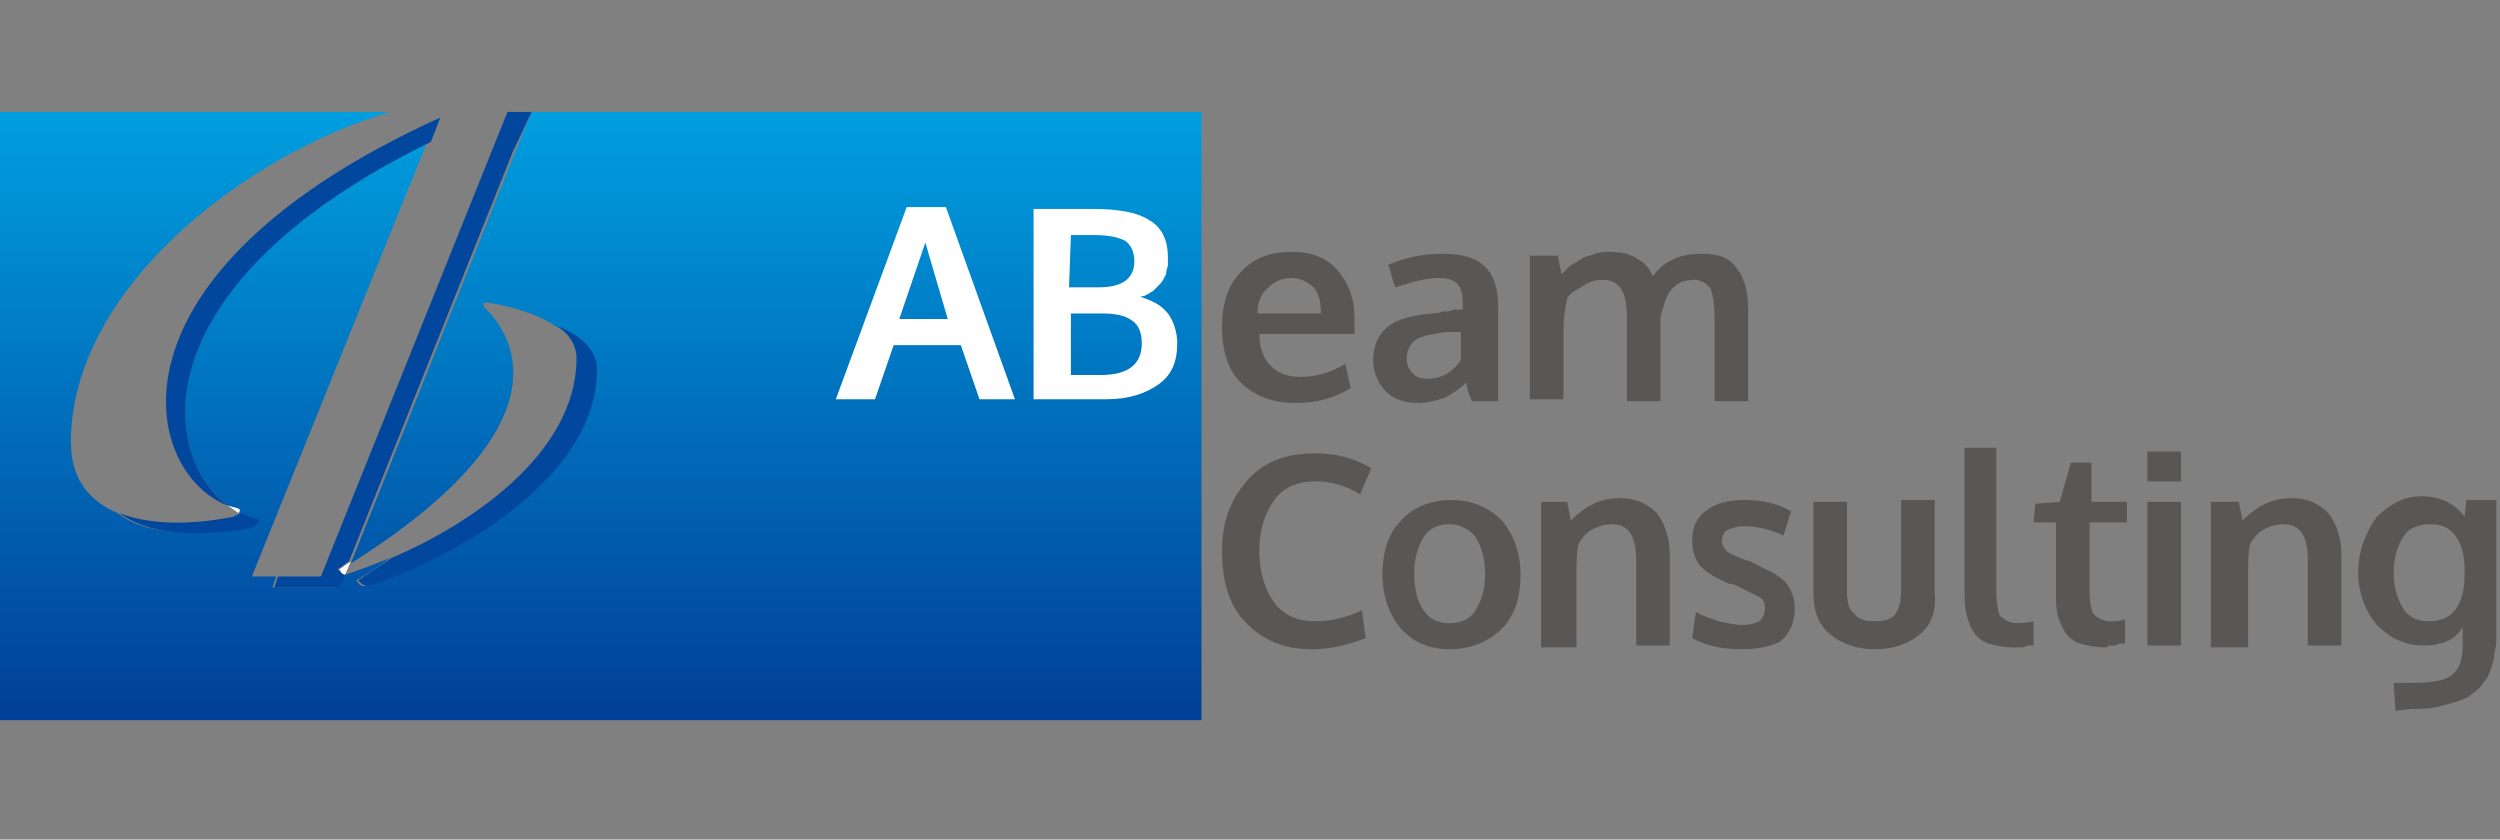 <?xml version="1.0" encoding="utf-8"?>
<!-- Generator: Adobe Illustrator 24.3.0, SVG Export Plug-In . SVG Version: 6.00 Build 0)  -->
<svg version="1.1" id="Layer_1" xmlns="http://www.w3.org/2000/svg" xmlns:xlink="http://www.w3.org/1999/xlink" x="0px" y="0px"
	 viewBox="0 0 134 45" width="134" height="45" style="enable-background:new 0 0 134 45;" xml:space="preserve">
<rect x="0" y="0" width="134" height="45" fill="#808080" stroke="none"/>
<style type="text/css">
	.st0{fill:url(#SVGID_1_);}
	.st1{fill:#01479E;}
	.st2{fill:#FFFFFF;}
	.st3{fill:#595656;}
</style>
<g>
	<g>
		
			<linearGradient id="SVGID_1_" gradientUnits="userSpaceOnUse" x1="32.15" y1="40" x2="32.15" y2="7.94" gradientTransform="matrix(1 0 0 -1 0 46)">
			<stop  offset="0" style="stop-color:#009FDF"/>
			<stop  offset="1" style="stop-color:#014099"/>
		</linearGradient>
		<path class="st0" d="M28.5,6l-0.9,2.2l-8.8,22C31,22.5,27.2,17.7,26,16.5c-0.2-0.2,0-0.3,0-0.3s2.4,0.3,3.8,1.3
			c1.1,0.5,2.1,1.2,2.1,2.3c0,6.4-9.1,10.7-12.3,11.6c-0.3,0.1-0.5-0.3-0.5-0.3c0.7-0.4,1.3-0.8,1.8-1.2c-0.9,0.4-1.8,0.7-2.4,0.9
			h-0.1l-0.3,0.7h-3.5l0.2-0.6h-1.3l9.4-23.3C7.6,15.2,8.5,24.3,12.2,27.1c0.1,0.1,0.3,0.1,0.4,0.1c0.2,0.1,0.2,0.2,0.2,0.3
			c0.3,0.1,0.5,0.2,0.8,0.3c0.6,0.1-0.2,0.5-0.2,0.5c-1.7,0.2-5.2,0.7-7.1-0.8c-1.4-0.6-2.5-1.7-2.5-3.8c0-8.2,9.3-15.4,17.1-17.7
			h-21v32.6h64.5V6H28.5z"/>
		<path class="st1" d="M14.9,30.9l-0.2,0.6h3.5l0.3-0.7c-0.2,0-0.4-0.3-0.4-0.3c0.2-0.1,0.4-0.3,0.6-0.4l8.8-22l1-2.1h-1.3l-10,24.9
			H14.9z"/>
		<path class="st1" d="M30.9,19.2c0,5.2-5.9,9-9.9,10.7c-0.6,0.4-1.2,0.8-1.8,1.2c0,0,0.2,0.3,0.5,0.3C22.9,30.5,32,26.2,32,19.8
			c0-1.1-1-1.9-2.1-2.3C30.5,17.9,30.9,18.5,30.9,19.2z"/>
		<path class="st1" d="M12.5,27.7C11,28,8.4,28.3,6.4,27.5c2,1.5,5.4,1.1,7.1,0.8c0,0,0.7-0.4,0.2-0.5c-0.3-0.1-0.6-0.2-0.8-0.3
			C12.7,27.6,12.5,27.7,12.5,27.7z"/>
		<path class="st1" d="M12.2,27.1C8.5,24.3,7.6,15.2,23.1,7.6l0.5-1.3C5.1,14.7,7.6,25.3,12.2,27.1z"/>
		<path class="st2" d="M18.5,30.8l0.3-0.7c-0.2,0.1-0.4,0.3-0.6,0.4C18.2,30.5,18.3,30.8,18.5,30.8z"/>
		<path class="st2" d="M12.6,27.2c-0.1,0-0.3-0.1-0.4-0.1c0.2,0.1,0.4,0.3,0.6,0.4C12.9,27.3,12.9,27.3,12.6,27.2z"/>
	</g>
	<g>
		<path class="st2" d="M44.8,21.4l3.8-10.3h2.1l3.7,10.3h-1.9l-1-2.9h-3.6l-1,2.9H44.8z M48.2,17.1h2.6C50,14.4,49.6,13,49.6,13
			L48.2,17.1z"/>
		<path class="st2" d="M55.4,21.4V11.2h3.2c1.4,0,2.4,0.2,3,0.6c0.7,0.4,1,1.1,1,2c0,0.1,0,0.3,0,0.4c0,0.1-0.1,0.3-0.1,0.5
			c-0.1,0.2-0.2,0.4-0.3,0.5s-0.3,0.3-0.4,0.4c-0.2,0.1-0.4,0.3-0.7,0.3c0.6,0.2,1.1,0.4,1.5,0.9c0.3,0.4,0.5,1,0.5,1.6
			c0,1-0.3,1.7-1,2.2s-1.6,0.8-2.8,0.8H55.4z M57.3,15.4h1.6c1.3,0,1.9-0.5,1.9-1.4c0-0.5-0.2-0.9-0.5-1.1c-0.4-0.2-0.9-0.3-1.7-0.3
			h-1.2L57.3,15.4L57.3,15.4z M57.3,20.1H59c1.5,0,2.2-0.6,2.2-1.7c0-0.6-0.2-1-0.5-1.2c-0.4-0.3-0.9-0.4-1.7-0.4h-1.6v3.3H57.3z"/>
		<g>
			<path class="st3" d="M69.4,21.6c-1.2,0-2.2-0.4-2.9-1.1c-0.7-0.7-1-1.7-1-3c0-1.2,0.3-2.2,1-2.9c0.6-0.7,1.5-1.1,2.7-1.1
				c1.1,0,1.9,0.3,2.5,1s0.9,1.5,0.9,2.6c0,0.1,0,0.2,0,0.4c0,0.2,0,0.3,0,0.4h-5.1c0,0.7,0.2,1.3,0.6,1.7c0.4,0.4,0.9,0.6,1.6,0.6
				c0.8,0,1.6-0.2,2.4-0.7l0.3,1.3C71.4,21.4,70.5,21.6,69.4,21.6z M67.4,16.8h3.4c0-0.6-0.1-1.1-0.4-1.4c-0.3-0.3-0.7-0.5-1.2-0.5
				s-0.9,0.2-1.2,0.5C67.6,15.7,67.4,16.2,67.4,16.8z"/>
			<path class="st3" d="M76,21.6c-0.7,0-1.3-0.2-1.7-0.6c-0.4-0.4-0.7-1-0.7-1.7c0-0.8,0.3-1.4,0.8-1.8s1.3-0.6,2.4-0.7
				c0.1,0,0.3,0,0.5-0.1c0.2,0,0.4,0,0.6-0.1c0.2,0,0.4,0,0.5,0v-0.4c0-0.5-0.1-0.8-0.3-1c-0.2-0.2-0.5-0.3-1-0.3
				c-0.6,0-1.4,0.2-2.3,0.5c0,0-0.1-0.2-0.2-0.6c-0.1-0.4-0.2-0.6-0.2-0.6c0.9-0.4,1.9-0.6,2.9-0.6s1.8,0.2,2.3,0.7s0.7,1.2,0.7,2.2
				v5h-1.4c0,0-0.1-0.2-0.2-0.5s-0.1-0.5-0.1-0.5c-0.4,0.4-0.8,0.6-1.1,0.8C76.9,21.5,76.5,21.6,76,21.6z M76.5,20.3
				c0.4,0,0.8-0.1,1.1-0.3c0.3-0.2,0.5-0.4,0.7-0.7v-1.5c0,0-0.1,0-0.4,0c-0.2,0-0.4,0-0.4,0c-0.7,0.1-1.3,0.2-1.6,0.4
				c-0.3,0.2-0.5,0.6-0.5,1c0,0.3,0.1,0.6,0.3,0.8S76.1,20.3,76.5,20.3z"/>
			<path class="st3" d="M82,21.4v-7.7h1.5l0.2,1c0.1-0.1,0.2-0.2,0.3-0.3c0.1-0.1,0.2-0.2,0.4-0.3c0.2-0.1,0.3-0.2,0.5-0.3
				s0.4-0.1,0.6-0.2c0.3-0.1,0.5-0.1,0.8-0.1c0.6,0,1.1,0.1,1.5,0.4c0.4,0.2,0.6,0.5,0.8,0.9c0.3-0.4,0.6-0.7,1.1-0.9
				c0.4-0.2,0.9-0.3,1.5-0.3c0.9,0,1.5,0.2,1.9,0.8c0.4,0.5,0.6,1.2,0.6,2.2v4.9h-1.8v-4.4c0-0.8-0.1-1.3-0.2-1.6
				c-0.2-0.3-0.5-0.5-0.9-0.5c-0.7,0-1.2,0.3-1.5,1c-0.1,0.3-0.2,0.6-0.3,1v4.5h-1.8V17c0-0.7-0.1-1.2-0.3-1.5s-0.5-0.5-1-0.5
				c-0.4,0-0.7,0.1-1,0.3S84.1,15.7,84,16c-0.1,0.5-0.2,1-0.2,1.7v3.7C83.8,21.4,82,21.4,82,21.4z"/>
		</g>
		<g>
			<path class="st3" d="M70.3,34.8c-1.5,0-2.6-0.5-3.5-1.4s-1.3-2.2-1.3-3.9c0-1.6,0.5-2.8,1.4-3.8s2.1-1.4,3.6-1.4
				c1.2,0,2.2,0.3,3,0.8l-0.6,1.4c-0.8-0.5-1.6-0.7-2.4-0.7c-0.9,0-1.7,0.3-2.2,1s-0.8,1.6-0.8,2.7c0,1.2,0.3,2.1,0.8,2.8
				s1.3,1,2.2,1c0.8,0,1.7-0.2,2.5-0.6l0.2,1.5C72.4,34.5,71.5,34.8,70.3,34.8z"/>
			<path class="st3" d="M77.7,34.8c-1.1,0-2-0.4-2.6-1.1c-0.6-0.7-1-1.7-1-2.9c0-1.2,0.3-2.2,1-2.9c0.6-0.7,1.6-1.1,2.7-1.1
				s2,0.4,2.7,1.1c0.6,0.7,1,1.7,1,2.9s-0.3,2.2-1,2.9C79.8,34.4,78.8,34.8,77.7,34.8z M77.7,33.4c0.6,0,1.1-0.2,1.4-0.7
				s0.5-1.1,0.5-1.9c0-0.9-0.2-1.5-0.5-2c-0.3-0.4-0.8-0.7-1.4-0.7s-1.1,0.2-1.4,0.7s-0.5,1.1-0.5,2c0,0.8,0.2,1.5,0.5,1.9
				C76.6,33.2,77.1,33.4,77.7,33.4z"/>
			<path class="st3" d="M82.6,34.6v-7.7H84l0.2,1c0.8-0.8,1.6-1.2,2.6-1.2c0.9,0,1.5,0.3,2,0.8c0.4,0.5,0.7,1.3,0.7,2.2v4.9h-1.8V30
				c0-0.6-0.1-1.1-0.3-1.4c-0.2-0.3-0.5-0.5-1-0.5c-0.4,0-0.7,0.1-1.1,0.3c-0.3,0.2-0.6,0.5-0.7,0.8c-0.1,0.4-0.1,0.9-0.1,1.7v3.8
				h-1.9V34.6z"/>
			<path class="st3" d="M93.4,34.8c-1.1,0-2-0.2-2.7-0.6l0.2-1.4c0.3,0.2,0.7,0.3,1.2,0.5c0.5,0.1,0.9,0.2,1.3,0.2s0.7-0.1,0.9-0.2
				c0.2-0.2,0.3-0.4,0.3-0.7s-0.1-0.5-0.3-0.6s-0.6-0.3-1.2-0.6c-0.2-0.1-0.3-0.1-0.4-0.1c-0.7-0.3-1.2-0.6-1.5-0.9
				s-0.5-0.8-0.5-1.4c0-0.7,0.2-1.2,0.7-1.6s1.2-0.6,2.1-0.6c1,0,1.8,0.2,2.5,0.6l-0.4,1.3c-0.7-0.3-1.4-0.5-2.1-0.5
				c-0.4,0-0.6,0.1-0.9,0.2c-0.2,0.1-0.3,0.3-0.3,0.6c0,0.2,0.1,0.4,0.3,0.6c0.2,0.1,0.6,0.3,1.2,0.5c0,0,0.1,0,0.2,0.1
				c0.1,0,0.2,0.1,0.2,0.1c0.7,0.3,1.2,0.6,1.5,0.9c0.3,0.4,0.5,0.8,0.5,1.4c0,0.8-0.3,1.4-0.8,1.8C95,34.6,94.3,34.8,93.4,34.8z"/>
			<path class="st3" d="M102.9,34c-0.6,0.5-1.4,0.8-2.4,0.8s-1.8-0.3-2.4-0.8s-0.9-1.2-0.9-2.2v-4.9H99v4.8c0,0.6,0.1,1,0.4,1.2
				c0.2,0.3,0.6,0.4,1.1,0.4s0.9-0.1,1.1-0.4c0.2-0.3,0.3-0.7,0.3-1.3v-4.8h1.8v4.9C103.8,32.8,103.5,33.5,102.9,34z"/>
			<path class="st3" d="M107.9,34.7c-0.5,0-1-0.1-1.3-0.2c-0.3-0.1-0.6-0.3-0.8-0.6c-0.2-0.3-0.3-0.6-0.4-1s-0.1-0.8-0.1-1.4V24
				l1.7,0v7.6c0,0.7,0.1,1.2,0.2,1.4c0.2,0.2,0.5,0.4,0.9,0.4c0.2,0,0.5,0,0.9-0.1v1.3c0,0-0.1,0-0.2,0s-0.2,0-0.3,0.1
				c-0.1,0-0.2,0-0.4,0C108.1,34.7,108,34.7,107.9,34.7z"/>
			<path class="st3" d="M112.8,34.7c-0.5,0-0.9-0.1-1.3-0.2c-0.3-0.1-0.6-0.3-0.8-0.6c-0.2-0.3-0.3-0.6-0.4-0.9
				c-0.1-0.4-0.1-0.8-0.1-1.3V28H109l0.1-1l1.3-0.1l0.6-2.1h1.1v2.1h1.9V28h-2v3.7c0,0.6,0.1,1,0.2,1.2c0.2,0.2,0.5,0.4,0.9,0.4
				c0.3,0,0.5,0,0.8-0.1v1.3c0,0-0.1,0-0.2,0s-0.2,0-0.3,0.1c-0.1,0-0.2,0-0.4,0C113,34.7,112.9,34.7,112.8,34.7z"/>
			<path class="st3" d="M115.1,25.8v-1.6h1.8v1.6H115.1z M115.1,34.6v-7.7h1.8v7.7H115.1z"/>
			<path class="st3" d="M118.5,34.6v-7.7h1.5l0.2,1c0.8-0.8,1.6-1.2,2.6-1.2c0.9,0,1.5,0.3,2,0.8c0.4,0.5,0.7,1.3,0.7,2.2v4.9h-1.8
				V30c0-0.6-0.1-1.1-0.3-1.4c-0.2-0.3-0.5-0.5-1-0.5c-0.4,0-0.7,0.1-1.1,0.3c-0.3,0.2-0.6,0.5-0.7,0.8c-0.1,0.4-0.1,0.9-0.1,1.7
				v3.8h-2V34.6z"/>
			<path class="st3" d="M128.4,38.1l-0.1-1.5h0.9c1.1,0,1.8-0.1,2.2-0.4c0.4-0.3,0.6-0.8,0.6-1.6c0-0.3,0-0.7,0-1
				c-0.1,0.2-0.2,0.3-0.3,0.4c-0.1,0.1-0.2,0.2-0.4,0.3s-0.4,0.2-0.6,0.2c-0.2,0.1-0.5,0.1-0.8,0.1c-1,0-1.8-0.4-2.5-1.1
				c-0.6-0.7-1-1.7-1-2.8c0-0.6,0.1-1.2,0.3-1.7c0.2-0.5,0.4-0.9,0.7-1.3c0.3-0.3,0.7-0.6,1.1-0.8c0.4-0.2,0.8-0.3,1.3-0.3
				c1,0,1.8,0.4,2.3,1.1l0.1-0.9h1.6V34c0,0.4,0,0.7-0.1,1c0,0.3-0.1,0.6-0.2,0.9c-0.1,0.3-0.2,0.5-0.4,0.7
				c-0.1,0.2-0.3,0.4-0.6,0.6c-0.2,0.2-0.5,0.3-0.8,0.4c-0.3,0.1-0.7,0.2-1.1,0.3c-0.4,0.1-0.9,0.1-1.4,0.1L128.4,38.1L128.4,38.1z
				 M130.2,33.3c1.2,0,1.9-0.8,1.9-2.5v-0.3c0-0.8-0.2-1.4-0.5-1.8s-0.7-0.6-1.3-0.6c-0.7,0-1.2,0.2-1.5,0.7s-0.5,1.1-0.5,1.9
				s0.2,1.4,0.5,1.9C129.1,33.1,129.6,33.3,130.2,33.3z"/>
		</g>
	</g>
</g>
</svg>
